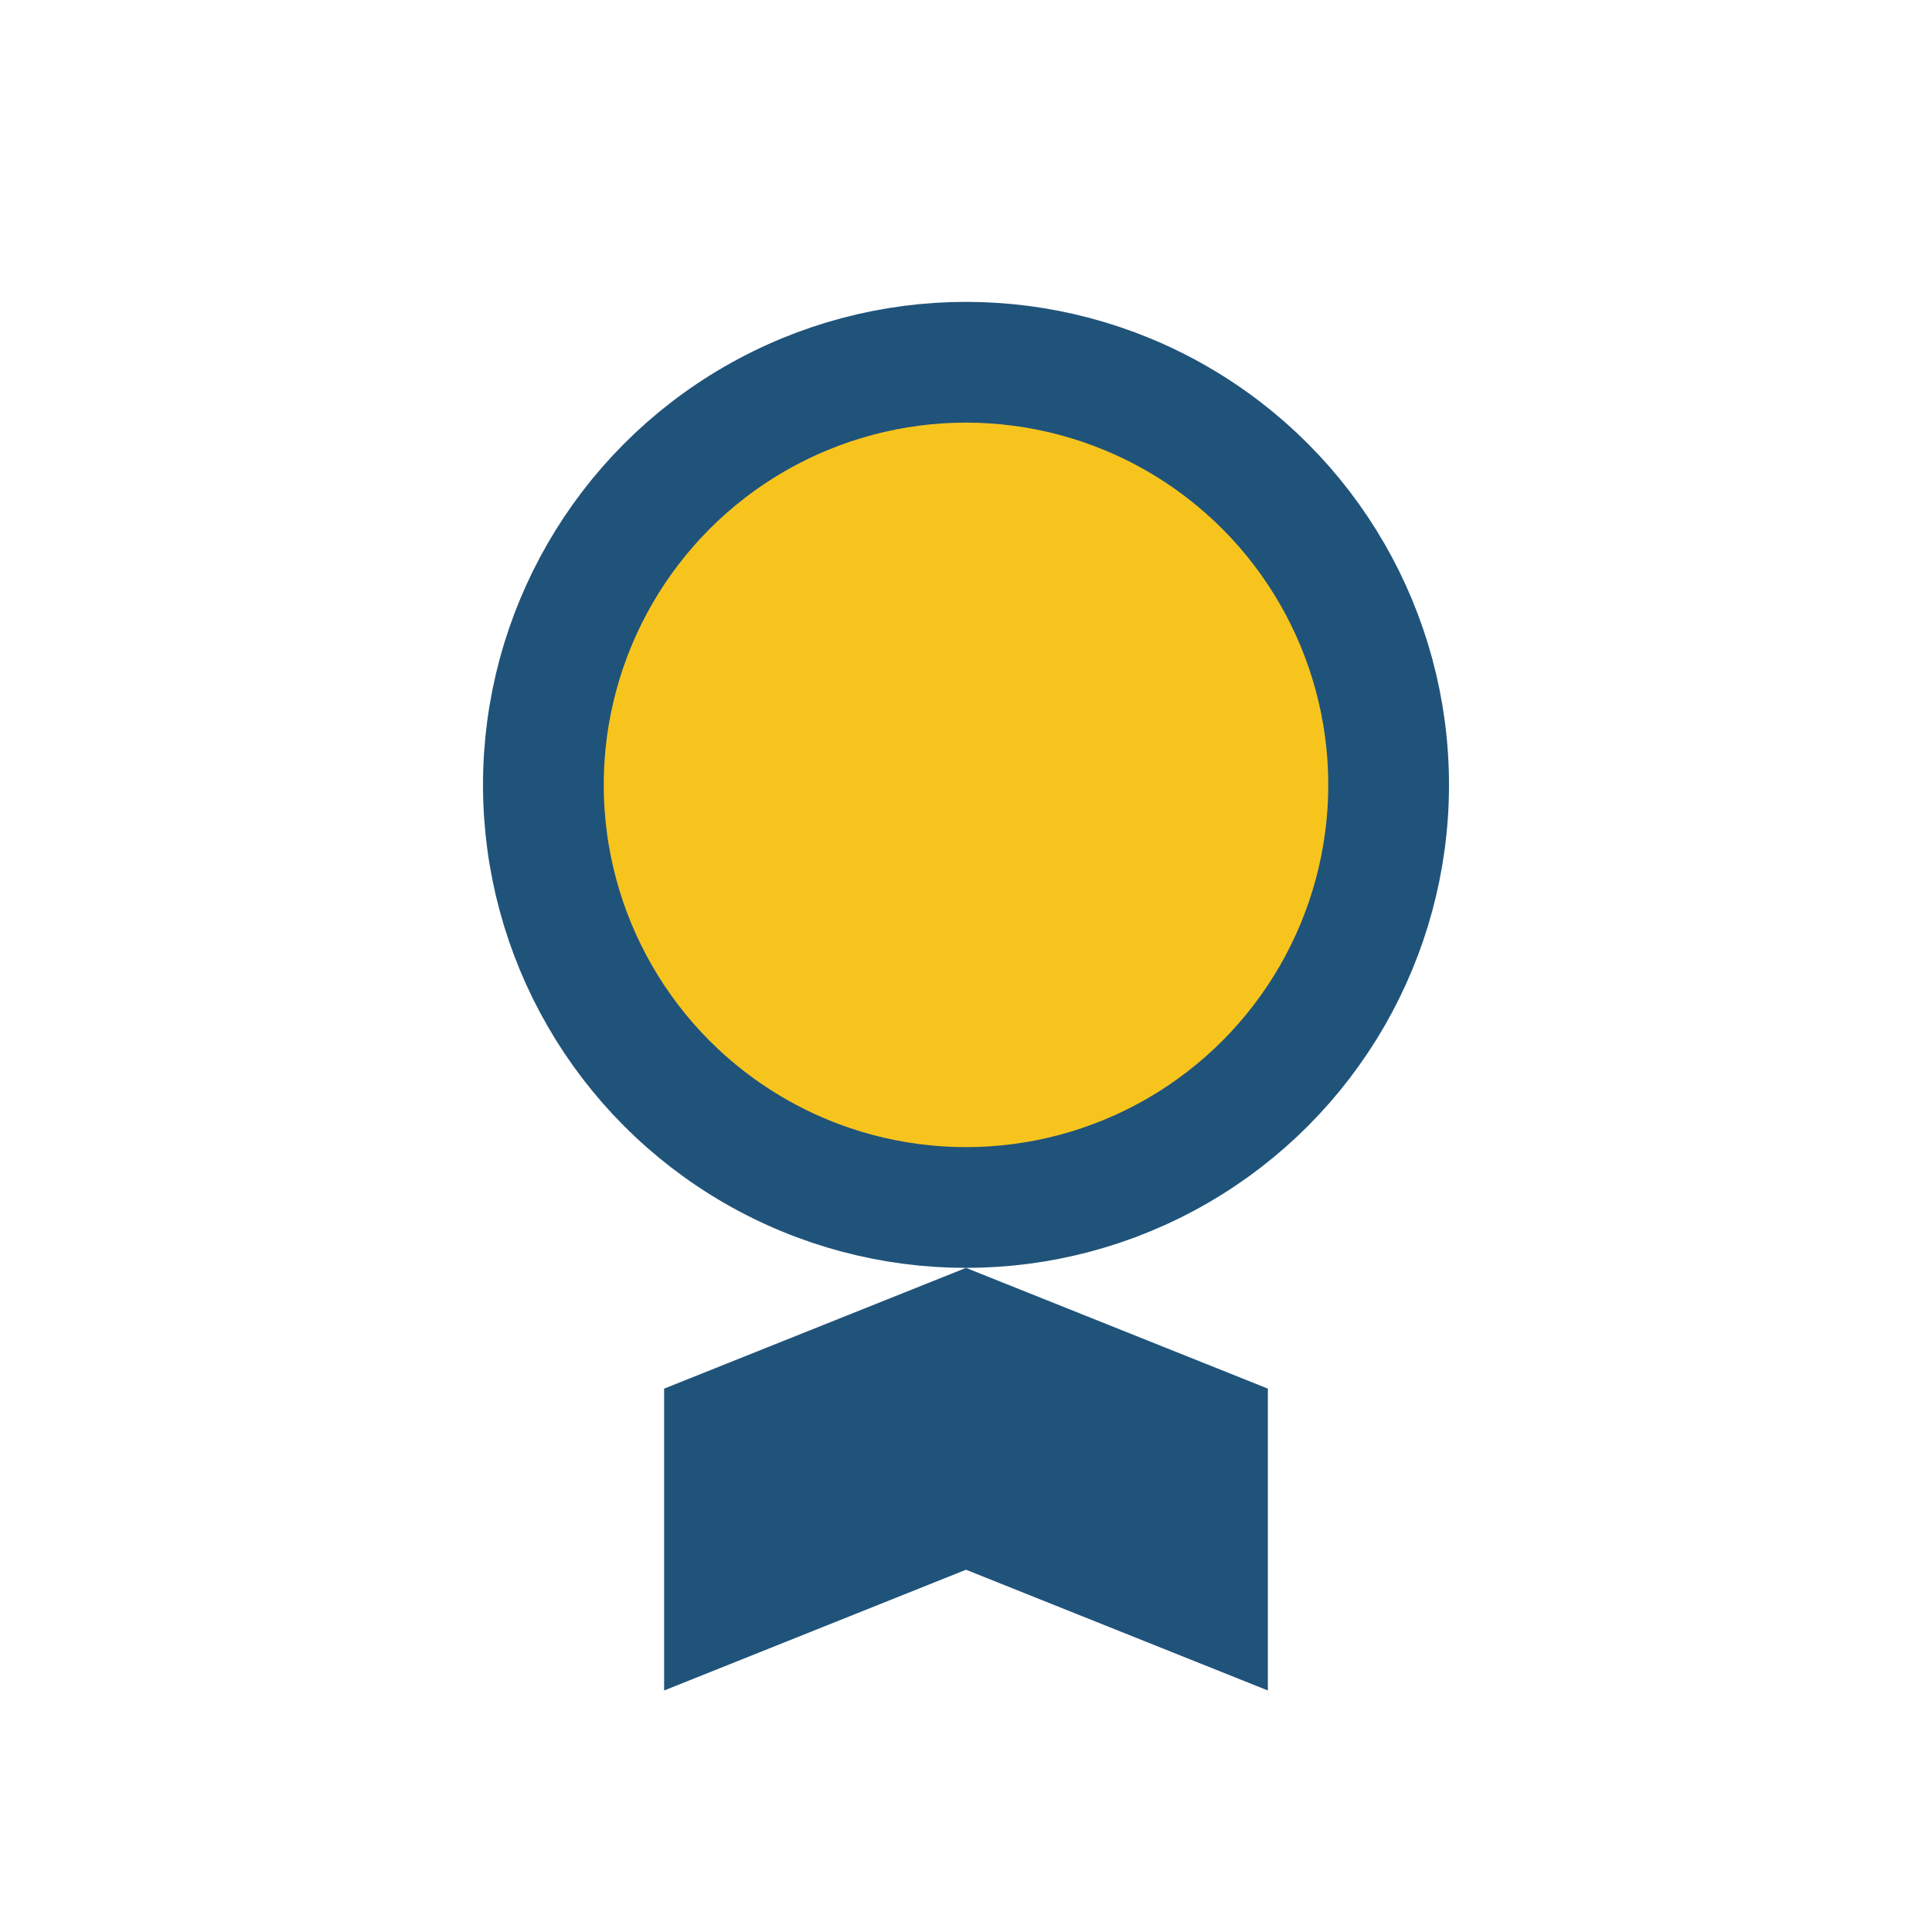 <?xml version="1.0" encoding="UTF-8"?>
<svg xmlns="http://www.w3.org/2000/svg" width="32" height="32" viewBox="0 0 32 32"><circle cx="16" cy="13" r="7" fill="#f7c41e" stroke="#20537a" stroke-width="2"/><path d="M11 28v-5l5-2 5 2v5l-5-2z" fill="#20537a"/></svg>